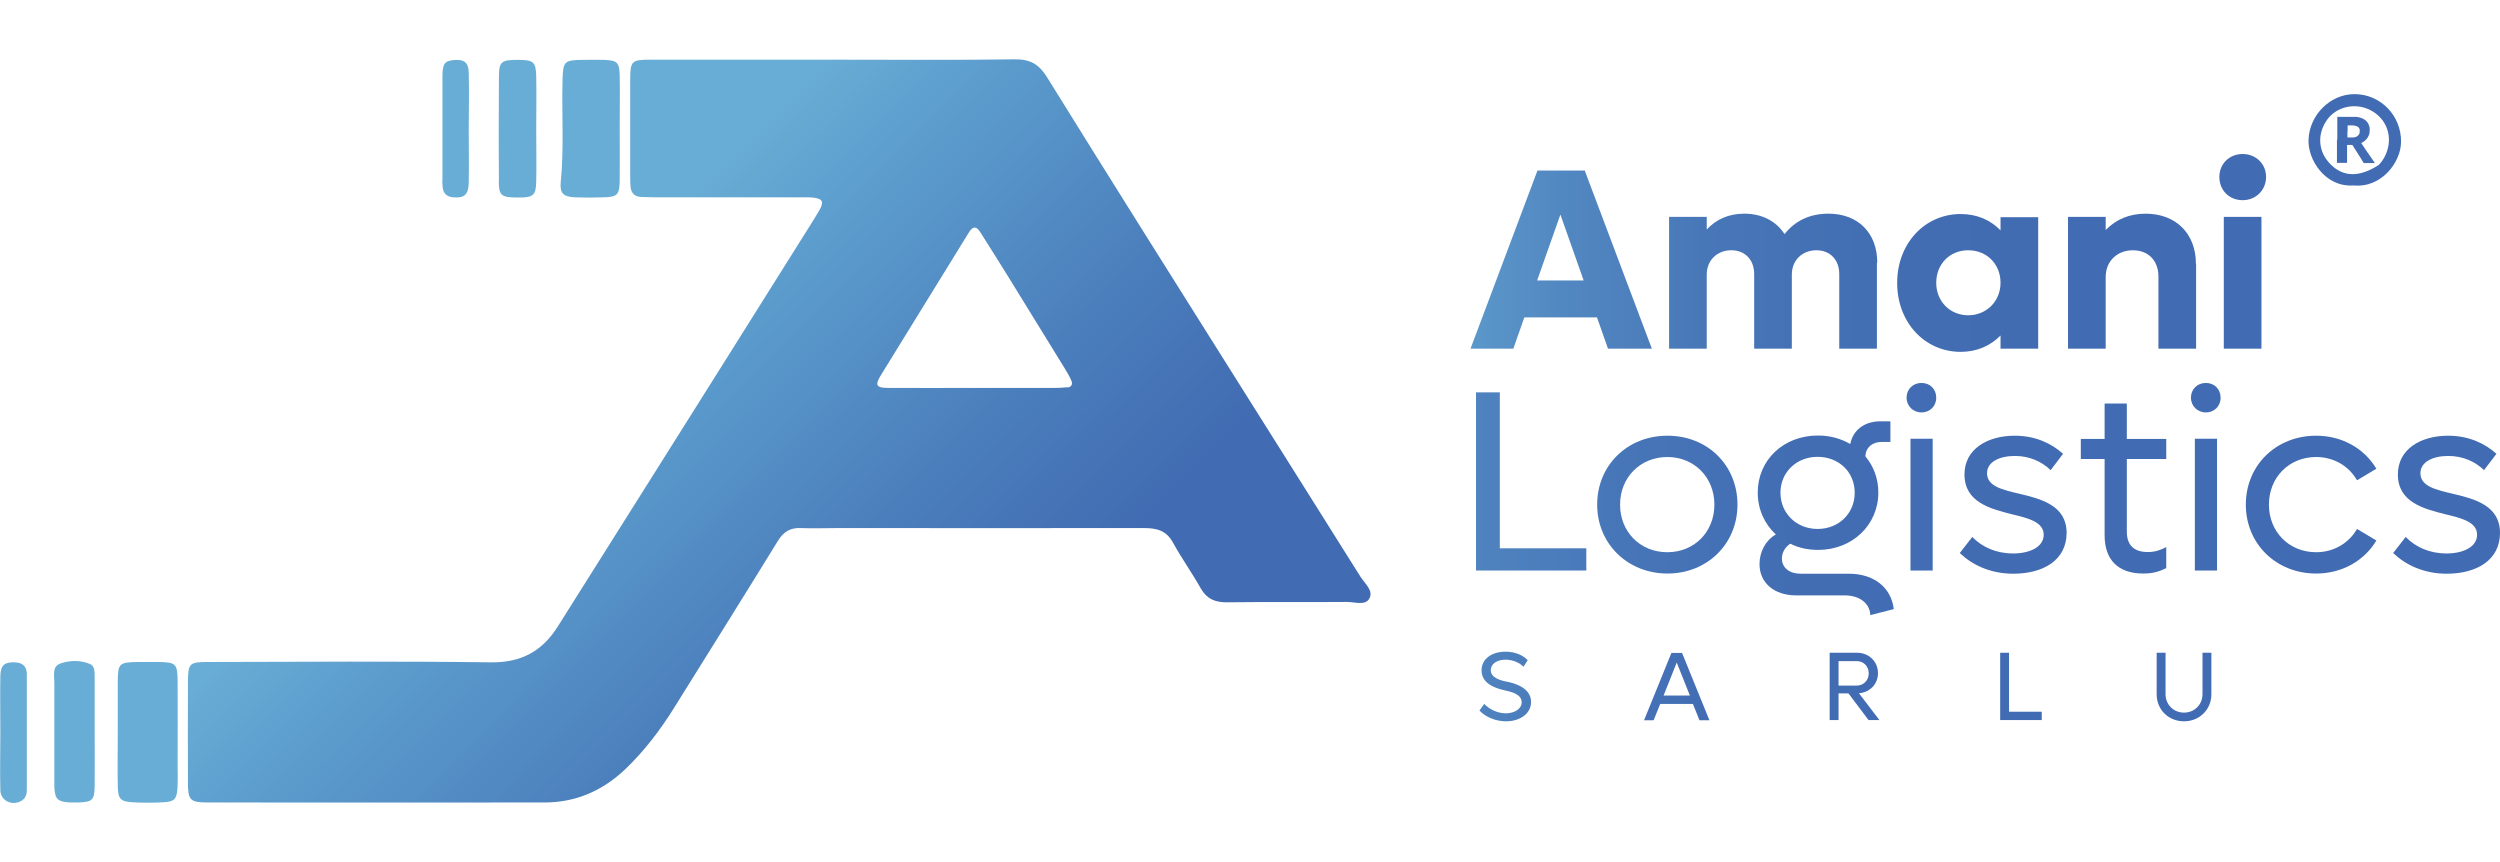<?xml version="1.0" encoding="UTF-8"?>
<svg id="Calque_1" data-name="Calque 1" xmlns="http://www.w3.org/2000/svg" xmlns:xlink="http://www.w3.org/1999/xlink" viewBox="0 0 140.75 48.54">
  <defs>
    <style>
      .cls-1 {
        fill: url(#Dégradé_sans_nom_39-4);
      }

      .cls-2 {
        fill: url(#Dégradé_sans_nom_39-6);
      }

      .cls-3 {
        fill: url(#Dégradé_sans_nom_39-2);
      }

      .cls-4 {
        fill: url(#Dégradé_sans_nom_14-2);
      }

      .cls-5 {
        fill: url(#Dégradé_sans_nom_14);
      }

      .cls-6 {
        fill: url(#Dégradé_sans_nom_15);
      }

      .cls-7 {
        fill: #416bb2;
      }

      .cls-8 {
        fill: url(#Dégradé_sans_nom_39-3);
      }

      .cls-9 {
        fill: url(#Dégradé_sans_nom_14-3);
      }

      .cls-10 {
        fill: url(#Dégradé_sans_nom_14-5);
      }

      .cls-11 {
        fill: url(#Dégradé_sans_nom_39);
      }

      .cls-12 {
        fill: url(#Dégradé_sans_nom_14-6);
      }

      .cls-13 {
        fill: url(#Dégradé_sans_nom_23);
      }

      .cls-14 {
        fill: url(#Dégradé_sans_nom_39-5);
      }

      .cls-15 {
        fill: url(#Dégradé_sans_nom_14-4);
      }
    </style>
    <linearGradient id="Dégradé_sans_nom_23" data-name="Dégradé sans nom 23" x1="76.68" y1="14.23" x2="121.48" y2="14.23" gradientUnits="userSpaceOnUse">
      <stop offset="0" stop-color="#68add6"/>
      <stop offset=".08" stop-color="#5f9fce"/>
      <stop offset=".25" stop-color="#5288c1"/>
      <stop offset=".43" stop-color="#4877b8"/>
      <stop offset=".63" stop-color="#426eb3"/>
      <stop offset=".9" stop-color="#416bb2"/>
    </linearGradient>
    <linearGradient id="Dégradé_sans_nom_39" data-name="Dégradé sans nom 39" x1="69.33" y1="28.1" x2="126.98" y2="28.1" gradientUnits="userSpaceOnUse">
      <stop offset="0" stop-color="#68add6"/>
      <stop offset=".09" stop-color="#5d9bcc"/>
      <stop offset=".22" stop-color="#5085c0"/>
      <stop offset=".38" stop-color="#4776b8"/>
      <stop offset=".55" stop-color="#426db3"/>
      <stop offset=".82" stop-color="#416bb2"/>
    </linearGradient>
    <linearGradient id="Dégradé_sans_nom_39-2" data-name="Dégradé sans nom 39" x1="73.44" y1="38.65" x2="114.66" y2="38.65" xlink:href="#Dégradé_sans_nom_39"/>
    <linearGradient id="Dégradé_sans_nom_39-3" data-name="Dégradé sans nom 39" x1="73.44" y1="38.65" x2="114.66" y2="38.65" xlink:href="#Dégradé_sans_nom_39"/>
    <linearGradient id="Dégradé_sans_nom_39-4" data-name="Dégradé sans nom 39" x1="73.44" y1="38.65" x2="114.66" y2="38.65" xlink:href="#Dégradé_sans_nom_39"/>
    <linearGradient id="Dégradé_sans_nom_39-5" data-name="Dégradé sans nom 39" x1="73.44" y1="38.65" x2="114.66" y2="38.65" xlink:href="#Dégradé_sans_nom_39"/>
    <linearGradient id="Dégradé_sans_nom_39-6" data-name="Dégradé sans nom 39" x1="73.44" y1="38.65" x2="114.66" y2="38.65" xlink:href="#Dégradé_sans_nom_39"/>
    <linearGradient id="Dégradé_sans_nom_14" data-name="Dégradé sans nom 14" x1="24.91" y1="7.24" x2="26.41" y2="7.24" gradientUnits="userSpaceOnUse">
      <stop offset="1" stop-color="#68add5"/>
      <stop offset="1" stop-color="#67acd4"/>
      <stop offset="1" stop-color="#4b7dbb"/>
      <stop offset="1" stop-color="#416bb2"/>
    </linearGradient>
    <linearGradient id="Dégradé_sans_nom_14-2" data-name="Dégradé sans nom 14" x1="3.04" y1="41.21" x2="5.33" y2="41.21" xlink:href="#Dégradé_sans_nom_14"/>
    <linearGradient id="Dégradé_sans_nom_14-3" data-name="Dégradé sans nom 14" x1="6.62" y1="41.24" x2="10.01" y2="41.24" xlink:href="#Dégradé_sans_nom_14"/>
    <linearGradient id="Dégradé_sans_nom_15" data-name="Dégradé sans nom 15" x1="10.79" y1=".37" x2="57.71" y2="47.64" gradientUnits="userSpaceOnUse">
      <stop offset=".41" stop-color="#68add5"/>
      <stop offset=".49" stop-color="#5ea0cf"/>
      <stop offset=".73" stop-color="#4a7dbb"/>
      <stop offset=".88" stop-color="#416bb2"/>
    </linearGradient>
    <linearGradient id="Dégradé_sans_nom_14-4" data-name="Dégradé sans nom 14" x1="28.08" y1="7.24" x2="30.22" y2="7.24" xlink:href="#Dégradé_sans_nom_14"/>
    <linearGradient id="Dégradé_sans_nom_14-5" data-name="Dégradé sans nom 14" x1="0" y1="41.24" x2="1.51" y2="41.24" xlink:href="#Dégradé_sans_nom_14"/>
    <linearGradient id="Dégradé_sans_nom_14-6" data-name="Dégradé sans nom 14" x1="33.57" y1="7.25" x2="36.91" y2="7.25" xlink:href="#Dégradé_sans_nom_14"/>
  </defs>
  <g>
    <path class="cls-13" d="m89.89,17.87h-4.07l-.62,1.76h-2.41l3.77-10.03h2.66l3.78,10.03h-2.47l-.62-1.76Zm-.73-2.08l-1.31-3.71-1.31,3.71h2.62Z"/>
    <path class="cls-13" d="m105.67,14.79v4.84h-2.12v-4.2c0-.8-.51-1.34-1.29-1.34s-1.38.55-1.38,1.37v4.17h-2.12v-4.2c0-.8-.51-1.34-1.29-1.34s-1.38.55-1.38,1.37v4.17h-2.12v-7.42h2.12v.71c.54-.58,1.25-.89,2.11-.89,1,0,1.8.42,2.27,1.15.6-.76,1.44-1.15,2.47-1.15,1.67,0,2.75,1.09,2.75,2.75Z"/>
    <path class="cls-13" d="m114.75,12.21v7.42h-2.12v-.74c-.57.58-1.34.92-2.24.92-2.04,0-3.58-1.67-3.58-3.88s1.54-3.88,3.58-3.88c.9,0,1.67.33,2.24.92v-.74h2.12Zm-2.12,3.71c0-1.05-.77-1.83-1.82-1.83s-1.8.79-1.8,1.83.77,1.83,1.8,1.83,1.82-.79,1.82-1.83Z"/>
    <path class="cls-13" d="m123.64,14.86v4.77h-2.12v-4.06c0-.9-.57-1.48-1.44-1.48s-1.53.6-1.53,1.51v4.03h-2.12v-7.42h2.12v.74c.58-.6,1.34-.92,2.25-.92,1.7,0,2.83,1.12,2.83,2.82Z"/>
    <path class="cls-13" d="m124.95,9.96c0-.74.57-1.29,1.31-1.29s1.32.55,1.32,1.29-.57,1.31-1.32,1.31-1.31-.55-1.31-1.31Zm.25,2.25h2.12v7.42h-2.12v-7.42Z"/>
  </g>
  <g>
    <path class="cls-11" d="m89.31,30.87v1.25h-6.21v-10.03h1.34v8.78h4.87Z"/>
    <path class="cls-11" d="m89.92,28.41c0-2.21,1.7-3.88,3.96-3.88s3.94,1.67,3.94,3.88-1.7,3.88-3.94,3.88-3.96-1.67-3.96-3.88Zm6.6,0c0-1.53-1.13-2.68-2.65-2.68s-2.66,1.15-2.66,2.68,1.13,2.68,2.66,2.68,2.65-1.15,2.65-2.68Z"/>
    <path class="cls-11" d="m106.59,34.3l-1.29.33c-.03-.67-.61-1.11-1.45-1.11h-2.73c-1.24,0-2.06-.71-2.06-1.76,0-.7.35-1.35.92-1.67-.63-.58-1.02-1.41-1.02-2.36,0-1.83,1.45-3.21,3.39-3.21.68,0,1.29.17,1.82.48.15-.78.79-1.28,1.69-1.28h.57v1.16h-.49c-.54,0-.9.32-.92.81.46.55.73,1.25.73,2.04,0,1.83-1.47,3.23-3.39,3.23-.58,0-1.11-.12-1.57-.35-.29.19-.47.51-.47.83,0,.52.42.86,1.05.86h2.72c1.4,0,2.38.76,2.53,1.99Zm-6.35-6.56c0,1.16.9,2.04,2.09,2.04s2.09-.87,2.09-2.04-.9-2.02-2.09-2.02-2.09.87-2.09,2.02Z"/>
    <path class="cls-11" d="m107.34,22.39c0-.48.36-.83.84-.83s.83.35.83.83-.36.83-.83.83-.84-.36-.84-.83Zm.22,2.31h1.25v7.42h-1.25v-7.42Z"/>
    <path class="cls-11" d="m110.34,31.13l.7-.9c.55.57,1.34.93,2.3.93s1.72-.38,1.72-1.05c0-.71-.83-.93-1.8-1.16-1.22-.31-2.66-.68-2.66-2.24,0-1.44,1.31-2.18,2.83-2.18,1.18,0,2.09.45,2.72,1.02l-.7.92c-.49-.48-1.19-.8-2.01-.8-.86,0-1.57.33-1.57.97,0,.73.84.93,1.83,1.16,1.22.29,2.65.66,2.65,2.2s-1.32,2.3-3,2.3c-1.31,0-2.33-.51-3.01-1.16Z"/>
    <path class="cls-11" d="m119.74,25.83v4.1c0,.8.44,1.15,1.19,1.15.41,0,.73-.12,1.03-.28v1.18c-.38.2-.77.31-1.29.31-1.44,0-2.18-.79-2.18-2.15v-4.3h-1.34v-1.13h1.34v-1.99h1.25v1.99h2.22v1.13h-2.22Z"/>
    <path class="cls-11" d="m123.35,22.39c0-.48.36-.83.84-.83s.83.35.83.83-.36.83-.83.83-.84-.36-.84-.83Zm.22,2.31h1.25v7.42h-1.25v-7.42Z"/>
    <path class="cls-11" d="m126.44,28.41c0-2.21,1.7-3.88,3.96-3.88,1.47,0,2.72.73,3.39,1.86l-1.09.65c-.45-.79-1.29-1.31-2.3-1.31-1.53,0-2.66,1.15-2.66,2.68s1.13,2.68,2.66,2.68c1,0,1.85-.52,2.3-1.31l1.09.65c-.67,1.13-1.92,1.86-3.39,1.86-2.25,0-3.96-1.67-3.96-3.88Z"/>
    <path class="cls-11" d="m134.74,31.13l.7-.9c.55.57,1.34.93,2.3.93s1.72-.38,1.72-1.05c0-.71-.83-.93-1.8-1.16-1.22-.31-2.66-.68-2.66-2.24,0-1.44,1.31-2.18,2.83-2.18,1.18,0,2.09.45,2.72,1.02l-.7.92c-.49-.48-1.19-.8-2.01-.8-.86,0-1.57.33-1.57.97,0,.73.84.93,1.83,1.16,1.22.29,2.65.66,2.65,2.2s-1.32,2.3-3,2.3c-1.31,0-2.33-.51-3.01-1.16Z"/>
  </g>
  <g>
    <path class="cls-3" d="m83.29,40.01l.27-.38c.29.3.74.53,1.22.53s.89-.25.89-.62c0-.47-.62-.6-.98-.68-.64-.14-1.28-.44-1.28-1.12,0-.63.56-1.05,1.35-1.05.53,0,.98.19,1.25.48l-.24.37c-.2-.22-.59-.4-1.01-.4-.48,0-.83.24-.83.59,0,.42.53.58.91.65.37.07,1.36.32,1.36,1.14,0,.65-.62,1.09-1.41,1.09-.57,0-1.14-.23-1.49-.6Z"/>
    <path class="cls-8" d="m95.33,39.63h-1.86l-.37.92h-.54l1.54-3.79h.6l1.54,3.79h-.56l-.37-.92Zm-.19-.47l-.74-1.86-.74,1.86h1.48Z"/>
    <path class="cls-1" d="m104.06,39.04h-.55v1.5h-.5v-3.79h1.54c.67,0,1.18.49,1.18,1.15,0,.62-.46,1.08-1.07,1.13l1.15,1.51h-.61l-1.13-1.5Zm-.55-.44h1.02c.38,0,.68-.29.68-.69s-.29-.69-.68-.69h-1.02v1.37Z"/>
    <path class="cls-14" d="m114.95,40.07v.47h-2.34v-3.79h.5v3.32h1.84Z"/>
    <path class="cls-2" d="m121.42,39.09v-2.34h.5v2.33c0,.59.45,1.04,1.04,1.04s1.04-.45,1.04-1.04v-2.33h.5v2.34c0,.86-.67,1.52-1.54,1.52s-1.54-.65-1.54-1.52Z"/>
  </g>
  <g>
    <path class="cls-5" d="m24.91,10.15c0-1.94,0-3.89,0-5.83,0-.75.13-.89.64-.94.58-.05.83.13.84.72.03,1.06,0,2.13,0,3.2h0c0,1,.02,2.01,0,3.01-.02.66-.26.85-.87.8-.37-.03-.57-.22-.6-.59-.01-.12-.02-.25-.02-.38Z"/>
    <path class="cls-4" d="m5.33,41.15c0,1.03.01,2.06,0,3.09-.01.81-.12.91-.93.94-.16,0-.31,0-.47,0-.69-.05-.82-.17-.87-.84,0-.13,0-.25,0-.38,0-1.85,0-3.69,0-5.54,0-.39-.14-.9.35-1.07.53-.18,1.12-.19,1.65.03.3.13.26.47.27.75,0,1,0,2,0,3h0Z"/>
    <path class="cls-9" d="m10,43.07c0,.44.02.88-.01,1.31-.04.62-.18.76-.81.79-.56.03-1.13.03-1.69,0-.71-.04-.85-.18-.86-.93-.02-1,0-2,0-3,0-.97,0-1.94,0-2.91.01-.97.09-1.04,1.09-1.06.41,0,.81,0,1.22,0,.97.02,1.05.09,1.06,1.1.01,1.56,0,3.13,0,4.69Z"/>
    <path class="cls-6" d="m76.62,32.51c-2.27-3.62-4.55-7.23-6.82-10.84-3.63-5.77-7.26-11.53-10.85-17.32-.45-.73-.95-1.02-1.81-1.01-3.36.05-6.72.02-10.08.02h0c-3.49,0-6.97,0-10.46,0-1.04,0-1.12.08-1.12,1.13,0,1.82,0,3.64,0,5.46,0,.19,0,.38.02.56.03.37.24.57.61.58.25,0,.5.02.75.02,2.73,0,5.47,0,8.2,0,.25,0,.5-.01.75.02.5.06.59.23.33.69-.33.57-.69,1.12-1.04,1.68-2.65,4.23-5.31,8.45-7.97,12.68-1.91,3.03-3.82,6.06-5.72,9.08-.87,1.39-2.05,2.05-3.76,2.03-5.31-.07-10.61-.03-15.92-.02-1.07,0-1.14.07-1.15,1.11,0,1.89-.01,3.77,0,5.65,0,1.03.12,1.15,1.13,1.15,6.31,0,12.63.01,18.94,0,1.78,0,3.3-.67,4.58-1.9,1.05-1.01,1.92-2.15,2.69-3.38,1.96-3.15,3.93-6.28,5.87-9.44.31-.51.7-.76,1.3-.73.69.03,1.38,0,2.07,0,5.75,0,11.49.01,17.24,0,.72,0,1.26.13,1.64.82.48.88,1.07,1.7,1.56,2.57.34.6.8.79,1.46.79,2.26-.03,4.52,0,6.78-.02.43,0,1.01.21,1.24-.17.28-.45-.23-.85-.47-1.23Zm-16.52-10.71c-.25.03-.5.04-.75.04-1.51,0-3.01,0-4.52,0-1.6,0-3.2.01-4.8,0-.72,0-.79-.15-.41-.76,1.59-2.59,3.19-5.18,4.79-7.77.05-.08.1-.16.15-.24.21-.34.41-.35.63,0,.52.83,1.04,1.64,1.55,2.47,1.07,1.73,2.14,3.47,3.21,5.21.13.21.26.43.36.66.1.21.02.38-.21.41Z"/>
    <path class="cls-15" d="m28.09,10.19c-.02-1.98-.01-3.95,0-5.92,0-.8.16-.9,1.06-.9.89,0,1.02.11,1.04.93.02,1,0,2.01,0,3.01h0c0,.97.02,1.94,0,2.91-.02.8-.17.91-1.07.9-.89,0-1.04-.11-1.04-.93Z"/>
    <path class="cls-10" d="m1.51,37.91s0,.06,0,.09c0,2.16,0,4.31,0,6.47,0,.22-.05.43-.25.58-.51.36-1.22.07-1.24-.55-.03-1.09,0-2.19,0-3.28,0-1.06-.02-2.12,0-3.19.02-.6.25-.76.83-.74.41.02.64.21.66.62Z"/>
    <path class="cls-12" d="m31.57,10.25c.19-1.91.05-3.82.1-5.72.03-1.09.08-1.15,1.19-1.16.38,0,.75-.01,1.13,0,.76.03.88.13.9.87.02.97,0,1.94,0,2.91h0c0,1,.01,2,0,3-.01.82-.13.94-.91.96-.53.02-1.07.02-1.6,0-.67-.03-.87-.23-.81-.86Z"/>
  </g>
  <g>
    <path class="cls-7" d="m132.51,10.44c-1.61.12-2.59-1.47-2.54-2.57.05-1.41,1.24-2.59,2.62-2.57,1.46.02,2.6,1.22,2.59,2.68-.01,1.21-1.16,2.62-2.67,2.46Zm1.46-1.2c.19-.21.33-.46.42-.73.31-.92-.07-1.87-.94-2.31-.85-.44-1.91-.2-2.44.55-.57.81-.5,1.8.19,2.49.73.74,1.63.75,2.72.05l.04-.05Z"/>
    <g>
      <path class="cls-7" d="m132.56,10.25s-.05,0-.08,0c-.04,0-.08,0-.12,0-.03,0-.06,0-.09,0-.04,0-.07,0-.11-.02-.09-.01-.18-.03-.26-.06-.1-.03-.2-.06-.29-.11-.09-.04-.18-.09-.26-.14-.1-.06-.2-.13-.29-.21-.08-.07-.15-.14-.22-.21-.1-.1-.18-.22-.26-.34-.05-.08-.1-.17-.14-.26-.05-.1-.09-.21-.12-.32-.02-.08-.04-.16-.06-.24,0-.05-.02-.09-.02-.14,0-.04,0-.08-.01-.12,0-.09,0-.17,0-.26,0-.05,0-.1,0-.14.02-.16.05-.32.1-.48.03-.1.07-.2.11-.29.05-.11.11-.22.18-.32.05-.07.1-.15.16-.21.05-.06.1-.12.16-.17.08-.08.17-.15.26-.21.07-.05.14-.09.21-.14.1-.06.2-.11.31-.15.13-.05.26-.09.4-.11.05-.01.11-.02.16-.03.04,0,.08,0,.12-.01.07,0,.15,0,.22,0,.04,0,.08,0,.12,0,.02,0,.03,0,.05,0,.15.01.29.04.43.08.12.03.23.08.34.13.14.06.26.14.38.23.07.05.14.11.21.17.04.04.09.08.13.13.08.08.15.17.22.27.08.11.14.22.2.34.06.13.11.27.15.42.02.08.03.15.05.23,0,.04.01.07.01.11,0,.03,0,.07,0,.1,0,.08,0,.16,0,.23,0,.03,0,.06,0,.09,0,.03,0,.06,0,.09,0,.04-.01.09-.02.13-.01.08-.03.17-.06.25-.03.1-.06.19-.1.28-.06.13-.12.25-.2.37-.05.08-.11.15-.17.22-.04.05-.09.1-.14.15-.09.09-.19.17-.3.25-.1.07-.21.13-.32.19-.11.05-.23.1-.35.14-.07.02-.14.04-.22.05-.05.01-.1.02-.16.03-.04,0-.09.01-.13.01-.04,0-.09,0-.13,0-.01,0-.03,0-.04,0,0,0,0,0,0,0Zm.02-4.34c-.08,0-.14,0-.21,0-.04,0-.08,0-.12.02-.09.01-.18.04-.27.06-.15.05-.29.11-.43.19-.13.08-.25.17-.36.27-.05.05-.1.11-.15.16-.07.08-.13.17-.19.26-.04.07-.08.14-.11.22-.03.06-.05.12-.07.19-.03.08-.05.16-.06.24,0,.04-.02.08-.02.13,0,.03,0,.07,0,.1,0,.04,0,.09,0,.13,0,.03,0,.05,0,.08,0,.03,0,.06,0,.09,0,.04,0,.09.01.13,0,.06.02.11.03.17.04.18.11.35.2.51.08.14.17.26.27.38.08.09.17.17.27.25.07.05.14.1.21.14.11.06.22.11.33.15.09.03.18.06.27.07.04,0,.09.02.13.02.03,0,.05,0,.08,0,.03,0,.06,0,.09,0,.06,0,.12,0,.18,0,.04,0,.07,0,.11,0,.03,0,.07,0,.1-.01.09-.01.17-.03.26-.06.16-.05.3-.11.44-.19.14-.08.26-.18.38-.29.04-.04.08-.08.12-.13.06-.07.12-.15.17-.23.06-.09.11-.18.15-.28.04-.09.07-.18.09-.27.02-.07.03-.14.04-.21,0-.05.01-.1.02-.15,0-.03,0-.06,0-.1,0-.05,0-.11,0-.16,0-.04,0-.07,0-.11,0-.04-.01-.09-.02-.13-.01-.08-.03-.16-.06-.23-.04-.14-.1-.27-.17-.4-.05-.09-.11-.17-.17-.25-.04-.05-.09-.11-.13-.16-.05-.05-.11-.11-.16-.15-.07-.06-.15-.12-.23-.17-.08-.05-.15-.09-.23-.12-.06-.03-.13-.05-.19-.07-.07-.02-.15-.04-.22-.06-.04,0-.09-.02-.13-.02-.03,0-.05,0-.08,0-.02,0-.05,0-.07,0-.04,0-.07,0-.09,0Z"/>
      <path class="cls-7" d="m131.59,7.9c0-.43,0-.86,0-1.29,0,0,0-.02,0-.03,0,0,0,0,0,0,0,0,0,0,0,0,0,0,.01,0,.02,0,.25,0,.5,0,.75,0,.02,0,.05,0,.07,0,.04,0,.07,0,.11,0,.02,0,.04,0,.06,0,.02,0,.05,0,.07,0,.05,0,.1.02.16.03.08.02.15.04.22.08.06.03.12.07.17.12.05.05.1.12.13.19.03.06.05.13.06.2.01.07.01.14,0,.2,0,.09-.02.17-.06.25-.03.07-.08.14-.13.2-.06.06-.13.12-.2.16-.03.02-.06.03-.08.04,0,0,0,0,0,0,0,0,0,0,0,0,0,0,0,0,0,.01.11.16.22.33.33.49.04.06.08.12.12.17.08.12.16.23.24.35.02.03.05.07.07.1,0,0,0,0,0,.01,0,0,0,0,0,0,0,0,0,0,0,0,0,0-.01,0-.02,0-.19,0-.38,0-.57,0-.04,0-.03,0-.05-.03-.07-.11-.14-.23-.21-.34-.07-.11-.14-.22-.21-.33-.06-.1-.12-.2-.19-.3-.01-.02-.01-.02-.04-.02-.08,0-.16,0-.24,0,0,0-.01,0-.02,0,0,0-.01,0-.01.01,0,0,0,.01,0,.02,0,.32,0,.63,0,.95,0,0,0,.02,0,.02,0,0,0,.01-.01.01,0,0-.01,0-.02,0-.13,0-.25,0-.38,0-.04,0-.08,0-.13,0-.03,0-.03,0-.03-.03,0-.43,0-.87,0-1.3Zm.57-.51c0,.11,0,.22,0,.32,0,0,0,.01,0,.02,0,.01,0,.01.01.01,0,0,0,0,.01,0,.04,0,.08,0,.12,0,.05,0,.11,0,.16,0,.05,0,.09-.01.14-.02.04-.01.08-.03.11-.05.06-.04.09-.08.12-.14.01-.03.02-.06.02-.09,0-.05,0-.1,0-.15-.02-.08-.07-.14-.14-.17-.03-.01-.05-.02-.08-.03-.06-.02-.12-.03-.19-.03-.04,0-.07,0-.11,0-.05,0-.09,0-.14,0,0,0-.01,0-.02,0,0,0,0,0,0,0,0,0,0,.01,0,.02,0,.11,0,.22,0,.33Z"/>
    </g>
  </g>
</svg>